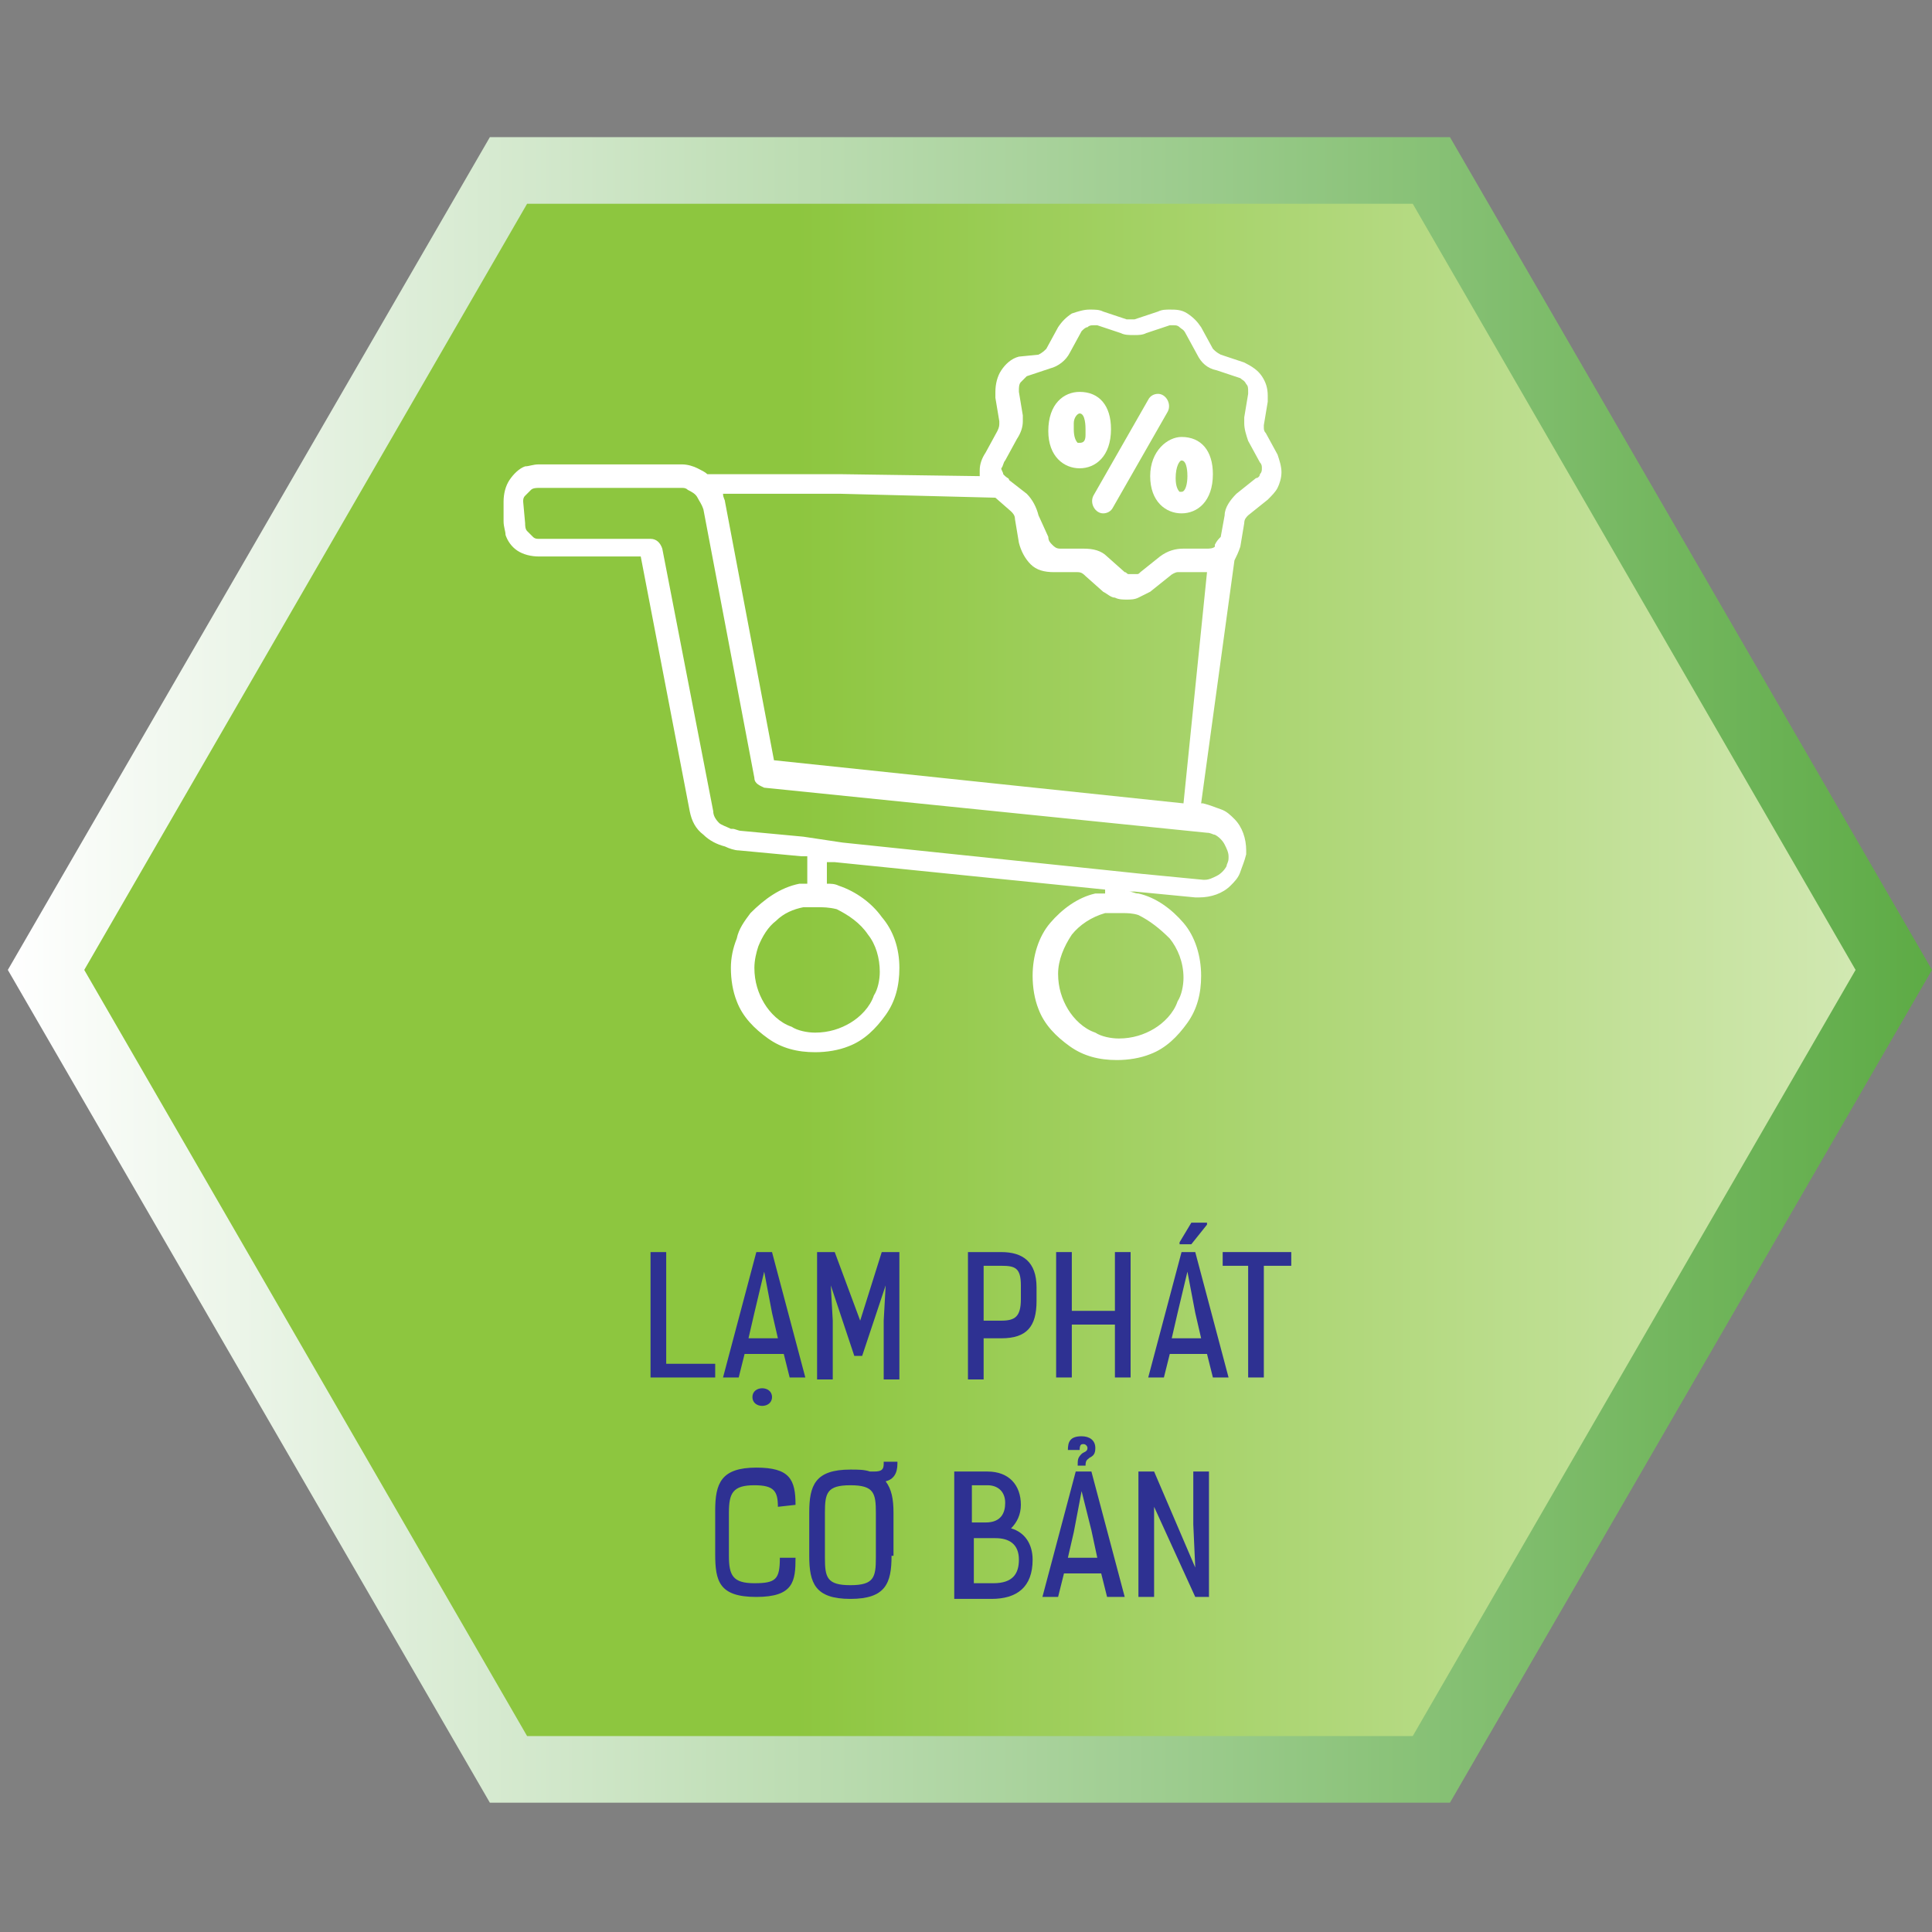<?xml version="1.0" encoding="utf-8"?>
<!-- Generator: Adobe Illustrator 26.3.1, SVG Export Plug-In . SVG Version: 6.00 Build 0)  -->
<svg version="1.1" id="Layer_1" xmlns="http://www.w3.org/2000/svg" xmlns:xlink="http://www.w3.org/1999/xlink" x="0px" y="0px"
	 viewBox="0 0 98.6 98.6" style="enable-background:new 0 0 98.6 98.6;" xml:space="preserve">
<rect x="0" y="0" width="98.6" height="98.6" fill="#808080" stroke="none"/>
<style type="text/css">
	.st0{fill:url(#SVGID_1_);}
	.st1{fill:url(#SVGID_00000176746542276339973400000001252204647723074233_);}
	.st2{fill:#2E3192;}
	.st3{fill:#FFFFFF;}
</style>
<g>
	
		<linearGradient id="SVGID_1_" gradientUnits="userSpaceOnUse" x1="0.4" y1="49.665" x2="98.6" y2="49.665" gradientTransform="matrix(1 0 0 -1 0 99.165)">
		<stop  offset="0" style="stop-color:#FFFFFF"/>
		<stop  offset="1" style="stop-color:#5DAB45"/>
	</linearGradient>
	<polygon class="st0" points="74,7 25,7 0.4,49.5 25,92 74,92 98.6,49.5 	"/>
	
		<linearGradient id="SVGID_00000134968414781197998780000011537843815465941144_" gradientUnits="userSpaceOnUse" x1="131.052" y1="49.665" x2="40.652" y2="49.665" gradientTransform="matrix(1 0 0 -1 0 99.165)">
		<stop  offset="0" style="stop-color:#FFFFFF"/>
		<stop  offset="1" style="stop-color:#8DC63F"/>
	</linearGradient>
	<polygon style="fill:url(#SVGID_00000134968414781197998780000011537843815465941144_);" points="72.1,10.4 26.9,10.4 4.3,49.5 
		26.9,88.6 72.1,88.6 94.7,49.5 	"/>
</g>
<g>
	<path class="st2" d="M33.2,70.3v-6.4H34v5.7h2.5v0.7C36.5,70.3,33.2,70.3,33.2,70.3z"/>
	<path class="st2" d="M40.3,70.3L40,69.1h-2l-0.3,1.2h-0.8l1.7-6.4h0.8l1.7,6.4C41.1,70.3,40.3,70.3,40.3,70.3z M39,64.9L38.5,67
		l-0.3,1.3h1.5L39.4,67L39,64.9z M39.4,71.3c0,0.6-1,0.6-1,0C38.4,70.7,39.4,70.7,39.4,71.3z"/>
	<path class="st2" d="M43.9,67.4l1.1-3.5h0.9v6.5h-0.8v-3l0.1-1.8L44,69.2h-0.4l-1.2-3.6l0.1,1.8v3h-0.8v-6.5h0.9L43.9,67.4z"/>
	<path class="st2" d="M51.1,63.9c1.1,0,1.8,0.5,1.8,1.8v0.7c0,1.3-0.5,1.9-1.8,1.9h-0.9v2.1h-0.8v-6.5H51.1z M50.2,64.6v2.8h0.9
		c0.7,0,1-0.2,1-1.1v-0.7c0-0.9-0.3-1-1-1C51.1,64.6,50.2,64.6,50.2,64.6z"/>
	<path class="st2" d="M56.9,70.3v-2.7h-2.2v2.7h-0.8v-6.4h0.8v3h2.2v-3h0.8v6.4H56.9z"/>
	<path class="st2" d="M61.9,70.3l-0.3-1.2h-1.9l-0.3,1.2h-0.8l1.7-6.4H61l1.7,6.4H61.9z M60.6,64.9L60.1,67l-0.3,1.3h1.5L61,67
		L60.6,64.9z M60.8,63.5h-0.6v-0.1l0.6-1h0.8v0.1L60.8,63.5z"/>
	<path class="st2" d="M64.5,64.6v5.7h-0.8v-5.7h-1.3v-0.7h3.5v0.7H64.5z"/>
	<path class="st2" d="M39.7,76.9c0-0.8-0.2-1.1-1.2-1.1c-1.1,0-1.3,0.4-1.3,1.4v2.2c0,1,0.2,1.4,1.3,1.4s1.3-0.2,1.3-1.3h0.8
		c0,1.2-0.1,2-2,2s-2.1-0.8-2.1-2.2v-2.2c0-1.4,0.3-2.2,2.1-2.2c1.7,0,2,0.6,2,1.9L39.7,76.9L39.7,76.9z"/>
	<path class="st2" d="M45.5,79.4c0,1.4-0.3,2.2-2.1,2.2s-2.1-0.8-2.1-2.2v-2.2c0-1.4,0.3-2.2,2.1-2.2c0.4,0,0.7,0,1,0.1h0.2
		c0.4,0,0.5-0.1,0.5-0.4v-0.1h0.7v0.1c0,0.5-0.2,0.8-0.6,0.9c0.3,0.4,0.4,0.9,0.4,1.6v2.2H45.5z M44.7,77.2c0-1-0.1-1.4-1.3-1.4
		s-1.3,0.4-1.3,1.4v2.3c0,1,0.1,1.4,1.3,1.4s1.3-0.4,1.3-1.4V77.2z"/>
	<path class="st2" d="M48.8,75.1h1.6c1.1,0,1.7,0.7,1.7,1.7c0,0.5-0.2,0.9-0.5,1.2c0.7,0.2,1.1,0.8,1.1,1.6c0,1.4-0.8,2-2.1,2h-1.9
		v-6.5C48.7,75.1,48.8,75.1,48.8,75.1z M49.6,75.8v1.9h0.7c0.8,0,1-0.5,1-1c0-0.6-0.4-0.9-0.9-0.9H49.6z M50.7,80.8
		c1,0,1.3-0.5,1.3-1.2c0-0.8-0.5-1.1-1.2-1.1h-1.1v2.3C49.7,80.8,50.7,80.8,50.7,80.8z"/>
	<path class="st2" d="M56.5,81.5l-0.3-1.2h-1.9L54,81.5h-0.8l1.7-6.4h0.8l1.7,6.4H56.5z M55.2,76.1l-0.4,2.1l-0.3,1.3H56l-0.3-1.4
		L55.2,76.1z M54.5,74c0-0.4,0.1-0.7,0.7-0.7c0.4,0,0.7,0.2,0.7,0.6c0,0.3-0.1,0.4-0.3,0.5c-0.1,0.1-0.2,0.1-0.2,0.4H55
		c0-0.3,0-0.4,0.2-0.6c0.1-0.1,0.3-0.1,0.3-0.3c0-0.1-0.1-0.2-0.2-0.2c-0.1,0-0.2,0-0.2,0.3C55.1,74,54.5,74,54.5,74z"/>
	<path class="st2" d="M61,80l-0.1-2.2v-2.7h0.8v6.4H61l-2.1-4.6V79v2.5h-0.8v-6.4h0.8L61,80z"/>
</g>
<g>
	<g>
		<path class="st3" d="M26.4,28.1c0.3,0.2,0.7,0.3,1.1,0.3h5.2l2.5,13c0.1,0.5,0.3,0.9,0.7,1.2c0.3,0.3,0.7,0.5,1.1,0.6
			c0.2,0.1,0.5,0.2,0.7,0.2l3.2,0.3h0.3v1.4c-0.2,0-0.4,0-0.4,0l0,0l0,0l0,0c-1,0.2-1.8,0.8-2.5,1.5c-0.3,0.4-0.6,0.8-0.7,1.3
			c-0.2,0.5-0.3,1-0.3,1.5c0,0.6,0.1,1.2,0.3,1.7c0.3,0.8,0.9,1.4,1.6,1.9c0.7,0.5,1.5,0.7,2.4,0.7c0.6,0,1.2-0.1,1.7-0.3
			c0.8-0.3,1.4-0.9,1.9-1.6c0.5-0.7,0.7-1.5,0.7-2.4c0-1-0.3-1.9-0.9-2.6c-0.5-0.7-1.3-1.3-2.2-1.6l0,0l0,0
			c-0.2-0.1-0.4-0.1-0.6-0.1V44h0.4l13.8,1.4v0.2c-0.1,0-0.1,0-0.2,0c-0.2,0-0.3,0-0.3,0l0,0l0,0l0,0l0,0c-0.9,0.2-1.7,0.8-2.3,1.5
			s-0.9,1.7-0.9,2.7c0,0.6,0.1,1.2,0.3,1.7c0.3,0.8,0.9,1.4,1.6,1.9c0.7,0.5,1.5,0.7,2.4,0.7c0.6,0,1.2-0.1,1.7-0.3
			c0.8-0.3,1.4-0.9,1.9-1.6c0.5-0.7,0.7-1.5,0.7-2.4c0-1-0.3-2-0.9-2.7c-0.6-0.7-1.4-1.3-2.3-1.5l0,0l0,0c-0.2,0-0.3-0.1-0.5-0.1
			l0,0h0.3l3.1,0.3c0.1,0,0.2,0,0.2,0c0.6,0,1.2-0.2,1.6-0.6c0.2-0.2,0.4-0.4,0.5-0.7s0.2-0.5,0.3-0.9c0-0.1,0-0.2,0-0.2
			c0-0.6-0.2-1.2-0.6-1.6c-0.2-0.2-0.4-0.4-0.7-0.5s-0.5-0.2-0.9-0.3h-0.1L63,28.6c0.1-0.2,0.2-0.4,0.3-0.7l0.2-1.2
			c0-0.2,0.1-0.3,0.2-0.4l1-0.8c0.2-0.2,0.4-0.4,0.5-0.6s0.2-0.5,0.2-0.8s-0.1-0.6-0.2-0.9l0,0l-0.6-1.1c-0.1-0.1-0.1-0.2-0.1-0.3
			v-0.1l0,0l0.2-1.2l0,0c0-0.1,0-0.2,0-0.3c0-0.4-0.1-0.7-0.3-1c-0.2-0.3-0.5-0.5-0.9-0.7l-1.2-0.4c-0.2-0.1-0.3-0.2-0.4-0.3l0,0
			l-0.6-1.1c-0.2-0.3-0.4-0.5-0.7-0.7c-0.3-0.2-0.6-0.2-0.9-0.2c-0.2,0-0.4,0-0.6,0.1l-1.2,0.4c-0.1,0-0.1,0-0.2,0
			c-0.1,0-0.2,0-0.2,0l-1.2-0.4c-0.2-0.1-0.4-0.1-0.7-0.1S55,15.9,54.7,16c-0.3,0.2-0.5,0.4-0.7,0.7l-0.6,1.1
			c-0.1,0.1-0.2,0.2-0.4,0.3l-1,0.1c-0.4,0.1-0.7,0.4-0.9,0.7c-0.2,0.3-0.3,0.7-0.3,1.1c0,0.1,0,0.2,0,0.3l0,0l0.2,1.2l0,0v0.1
			c0,0.1,0,0.2-0.1,0.4l-0.6,1.1C50.1,23.4,50,23.7,50,24c0,0.1,0,0.2,0,0.3l-7.1-0.1l0,0h-6.7h-0.1c-0.1-0.1-0.3-0.2-0.5-0.3
			c-0.2-0.1-0.5-0.2-0.8-0.2h-7.3c-0.3,0-0.5,0.1-0.7,0.1c-0.3,0.1-0.6,0.4-0.8,0.7c-0.2,0.3-0.3,0.7-0.3,1.1v1
			c0,0.3,0.1,0.5,0.1,0.7C25.9,27.6,26.1,27.9,26.4,28.1z M44.3,47.7c0.4,0.5,0.6,1.2,0.6,1.9c0,0.4-0.1,0.9-0.3,1.2
			c-0.2,0.6-0.7,1.1-1.2,1.4c-0.5,0.3-1.1,0.5-1.8,0.5c-0.4,0-0.9-0.1-1.2-0.3c-0.6-0.2-1.1-0.7-1.4-1.2c-0.3-0.5-0.5-1.1-0.5-1.8
			c0-0.4,0.1-0.8,0.2-1.1c0.2-0.5,0.5-1,0.9-1.3c0.4-0.4,0.9-0.6,1.4-0.7c0.1,0,0.3,0,0.7,0c0.3,0,0.6,0,1,0.1
			C43.3,46.7,43.9,47.1,44.3,47.7z M59.7,47.9c0.4,0.5,0.7,1.2,0.7,2c0,0.4-0.1,0.9-0.3,1.2c-0.2,0.6-0.7,1.1-1.2,1.4
			c-0.5,0.3-1.1,0.5-1.8,0.5c-0.4,0-0.9-0.1-1.2-0.3c-0.6-0.2-1.1-0.7-1.4-1.2C54.2,51,54,50.4,54,49.7s0.3-1.4,0.7-2
			c0.4-0.5,1-0.9,1.7-1.1c0,0,0.1,0,0.3,0s0.4,0,0.6,0c0.2,0,0.5,0,0.8,0.1C58.7,47,59.2,47.4,59.7,47.9z M51.3,23.5l0.6-1.1
			c0.2-0.3,0.3-0.6,0.3-0.9c0-0.1,0-0.2,0-0.3l0,0L52,20l0,0v-0.1c0-0.1,0-0.3,0.1-0.4s0.2-0.2,0.3-0.3l1.2-0.4
			c0.4-0.1,0.8-0.4,1-0.8l0.6-1.1c0.1-0.1,0.2-0.2,0.3-0.2c0.1-0.1,0.2-0.1,0.3-0.1s0.2,0,0.2,0l1.2,0.4c0.2,0.1,0.4,0.1,0.7,0.1
			c0.2,0,0.4,0,0.6-0.1l1.2-0.4c0.1,0,0.1,0,0.2,0c0.1,0,0.2,0,0.3,0.1s0.2,0.1,0.3,0.3l0.6,1.1l0,0c0.2,0.4,0.5,0.7,1,0.8l1.2,0.4
			c0.1,0.1,0.2,0.1,0.3,0.3c0.1,0.1,0.1,0.2,0.1,0.4v0.1l0,0l-0.2,1.2l0,0c0,0.1,0,0.2,0,0.3c0,0.3,0.1,0.6,0.2,0.9l0.6,1.1l0,0
			c0.1,0.1,0.1,0.2,0.1,0.3c0,0.1,0,0.2-0.1,0.3c0,0.1-0.1,0.2-0.2,0.2l-1,0.8c-0.3,0.3-0.6,0.7-0.6,1.1l-0.2,1.1
			c-0.1,0.1-0.2,0.2-0.3,0.4v0.1C61.9,28,61.7,28,61.6,28l0,0h-1.2l0,0l0,0c-0.4,0-0.8,0.1-1.2,0.4l-1,0.8c-0.1,0.1-0.1,0.1-0.2,0.1
			c-0.1,0-0.1,0-0.2,0c-0.1,0-0.2,0-0.2,0c-0.1,0-0.1-0.1-0.2-0.1l-0.9-0.8c-0.3-0.3-0.7-0.4-1.2-0.4h-1.2c-0.2,0-0.3-0.1-0.4-0.2
			c-0.1-0.1-0.2-0.2-0.2-0.4L53,26.3c-0.1-0.4-0.3-0.8-0.6-1.1l-0.9-0.7c0-0.1-0.1-0.1-0.2-0.2l-0.1-0.1c0-0.1-0.1-0.2-0.1-0.3
			C51.2,23.8,51.2,23.6,51.3,23.5z M50.8,25.4l0.8,0.7c0.1,0.1,0.2,0.2,0.2,0.4l0.2,1.2c0.1,0.4,0.3,0.8,0.6,1.1
			c0.3,0.3,0.7,0.4,1.2,0.4H55c0.2,0,0.3,0.1,0.4,0.2l0.9,0.8c0.2,0.1,0.4,0.3,0.6,0.3c0.2,0.1,0.4,0.1,0.6,0.1c0.2,0,0.4,0,0.6-0.1
			c0.2-0.1,0.4-0.2,0.6-0.3l1-0.8c0.1-0.1,0.3-0.2,0.4-0.2l0,0l0,0h1.2l0,0c0.1,0,0.2,0,0.3,0L60.4,41l-20.9-2.2L37,25.6
			c0-0.1-0.1-0.2-0.1-0.4h6L50.8,25.4z M26.7,25.6c0-0.1,0-0.2,0.1-0.3c0.1-0.1,0.2-0.2,0.3-0.3c0.1-0.1,0.3-0.1,0.4-0.1h7.3
			c0.1,0,0.2,0,0.3,0.1l0,0c0.2,0.1,0.4,0.2,0.5,0.4c0.1,0.2,0.2,0.3,0.3,0.6l2.6,13.7c0,0.3,0.3,0.4,0.5,0.5l22.6,2.3
			c0.2,0,0.3,0.1,0.4,0.1c0.2,0.1,0.4,0.3,0.5,0.5s0.2,0.4,0.2,0.6v0.1c0,0.2-0.1,0.3-0.1,0.4c-0.1,0.2-0.3,0.4-0.5,0.5
			s-0.4,0.2-0.6,0.2h-0.1l-3.1-0.3l0,0l-1.9-0.2l0,0L43,43l-2-0.3l0,0l-3.2-0.3c-0.1,0-0.3-0.1-0.4-0.1h-0.1
			c-0.2-0.1-0.5-0.2-0.6-0.3c-0.2-0.2-0.3-0.4-0.3-0.6L33.8,28c-0.1-0.3-0.3-0.5-0.6-0.5h-5.7c-0.1,0-0.2,0-0.3-0.1
			c-0.1-0.1-0.2-0.2-0.3-0.3c-0.1-0.1-0.1-0.3-0.1-0.4L26.7,25.6L26.7,25.6z"/>
		<path class="st3" d="M55.1,23.9c0.8,0,1.6-0.6,1.6-2c0-1.2-0.6-1.9-1.6-1.9c-0.8,0-1.6,0.6-1.6,2C53.5,23.3,54.3,23.9,55.1,23.9z
			 M54.8,21.6c0-0.3,0.2-0.5,0.3-0.5c0.3,0,0.3,0.7,0.3,0.8c0,0.1,0,0.2,0,0.3c0,0.3-0.1,0.4-0.3,0.4H55c-0.1-0.1-0.2-0.3-0.2-0.7
			C54.8,21.8,54.8,21.7,54.8,21.6L54.8,21.6z"/>
		<path class="st3" d="M58.7,24.3c0,1.3,0.8,1.9,1.6,1.9s1.6-0.6,1.6-2c0-1.2-0.6-1.9-1.6-1.9C59.6,22.3,58.7,23,58.7,24.3z
			 M60.3,23.5c0.3,0,0.3,0.7,0.3,0.8c0,0.4-0.1,0.8-0.3,0.8h-0.1C60.1,25,60,24.8,60,24.4C60,23.8,60.2,23.5,60.3,23.5z"/>
		<path class="st3" d="M56.3,26.2c0.2,0,0.4-0.1,0.5-0.3l2.8-4.9c0.2-0.4-0.1-0.9-0.5-0.9c-0.2,0-0.4,0.1-0.5,0.3l-2.8,4.9
			C55.6,25.7,55.9,26.2,56.3,26.2z"/>
	</g>
</g>
</svg>
